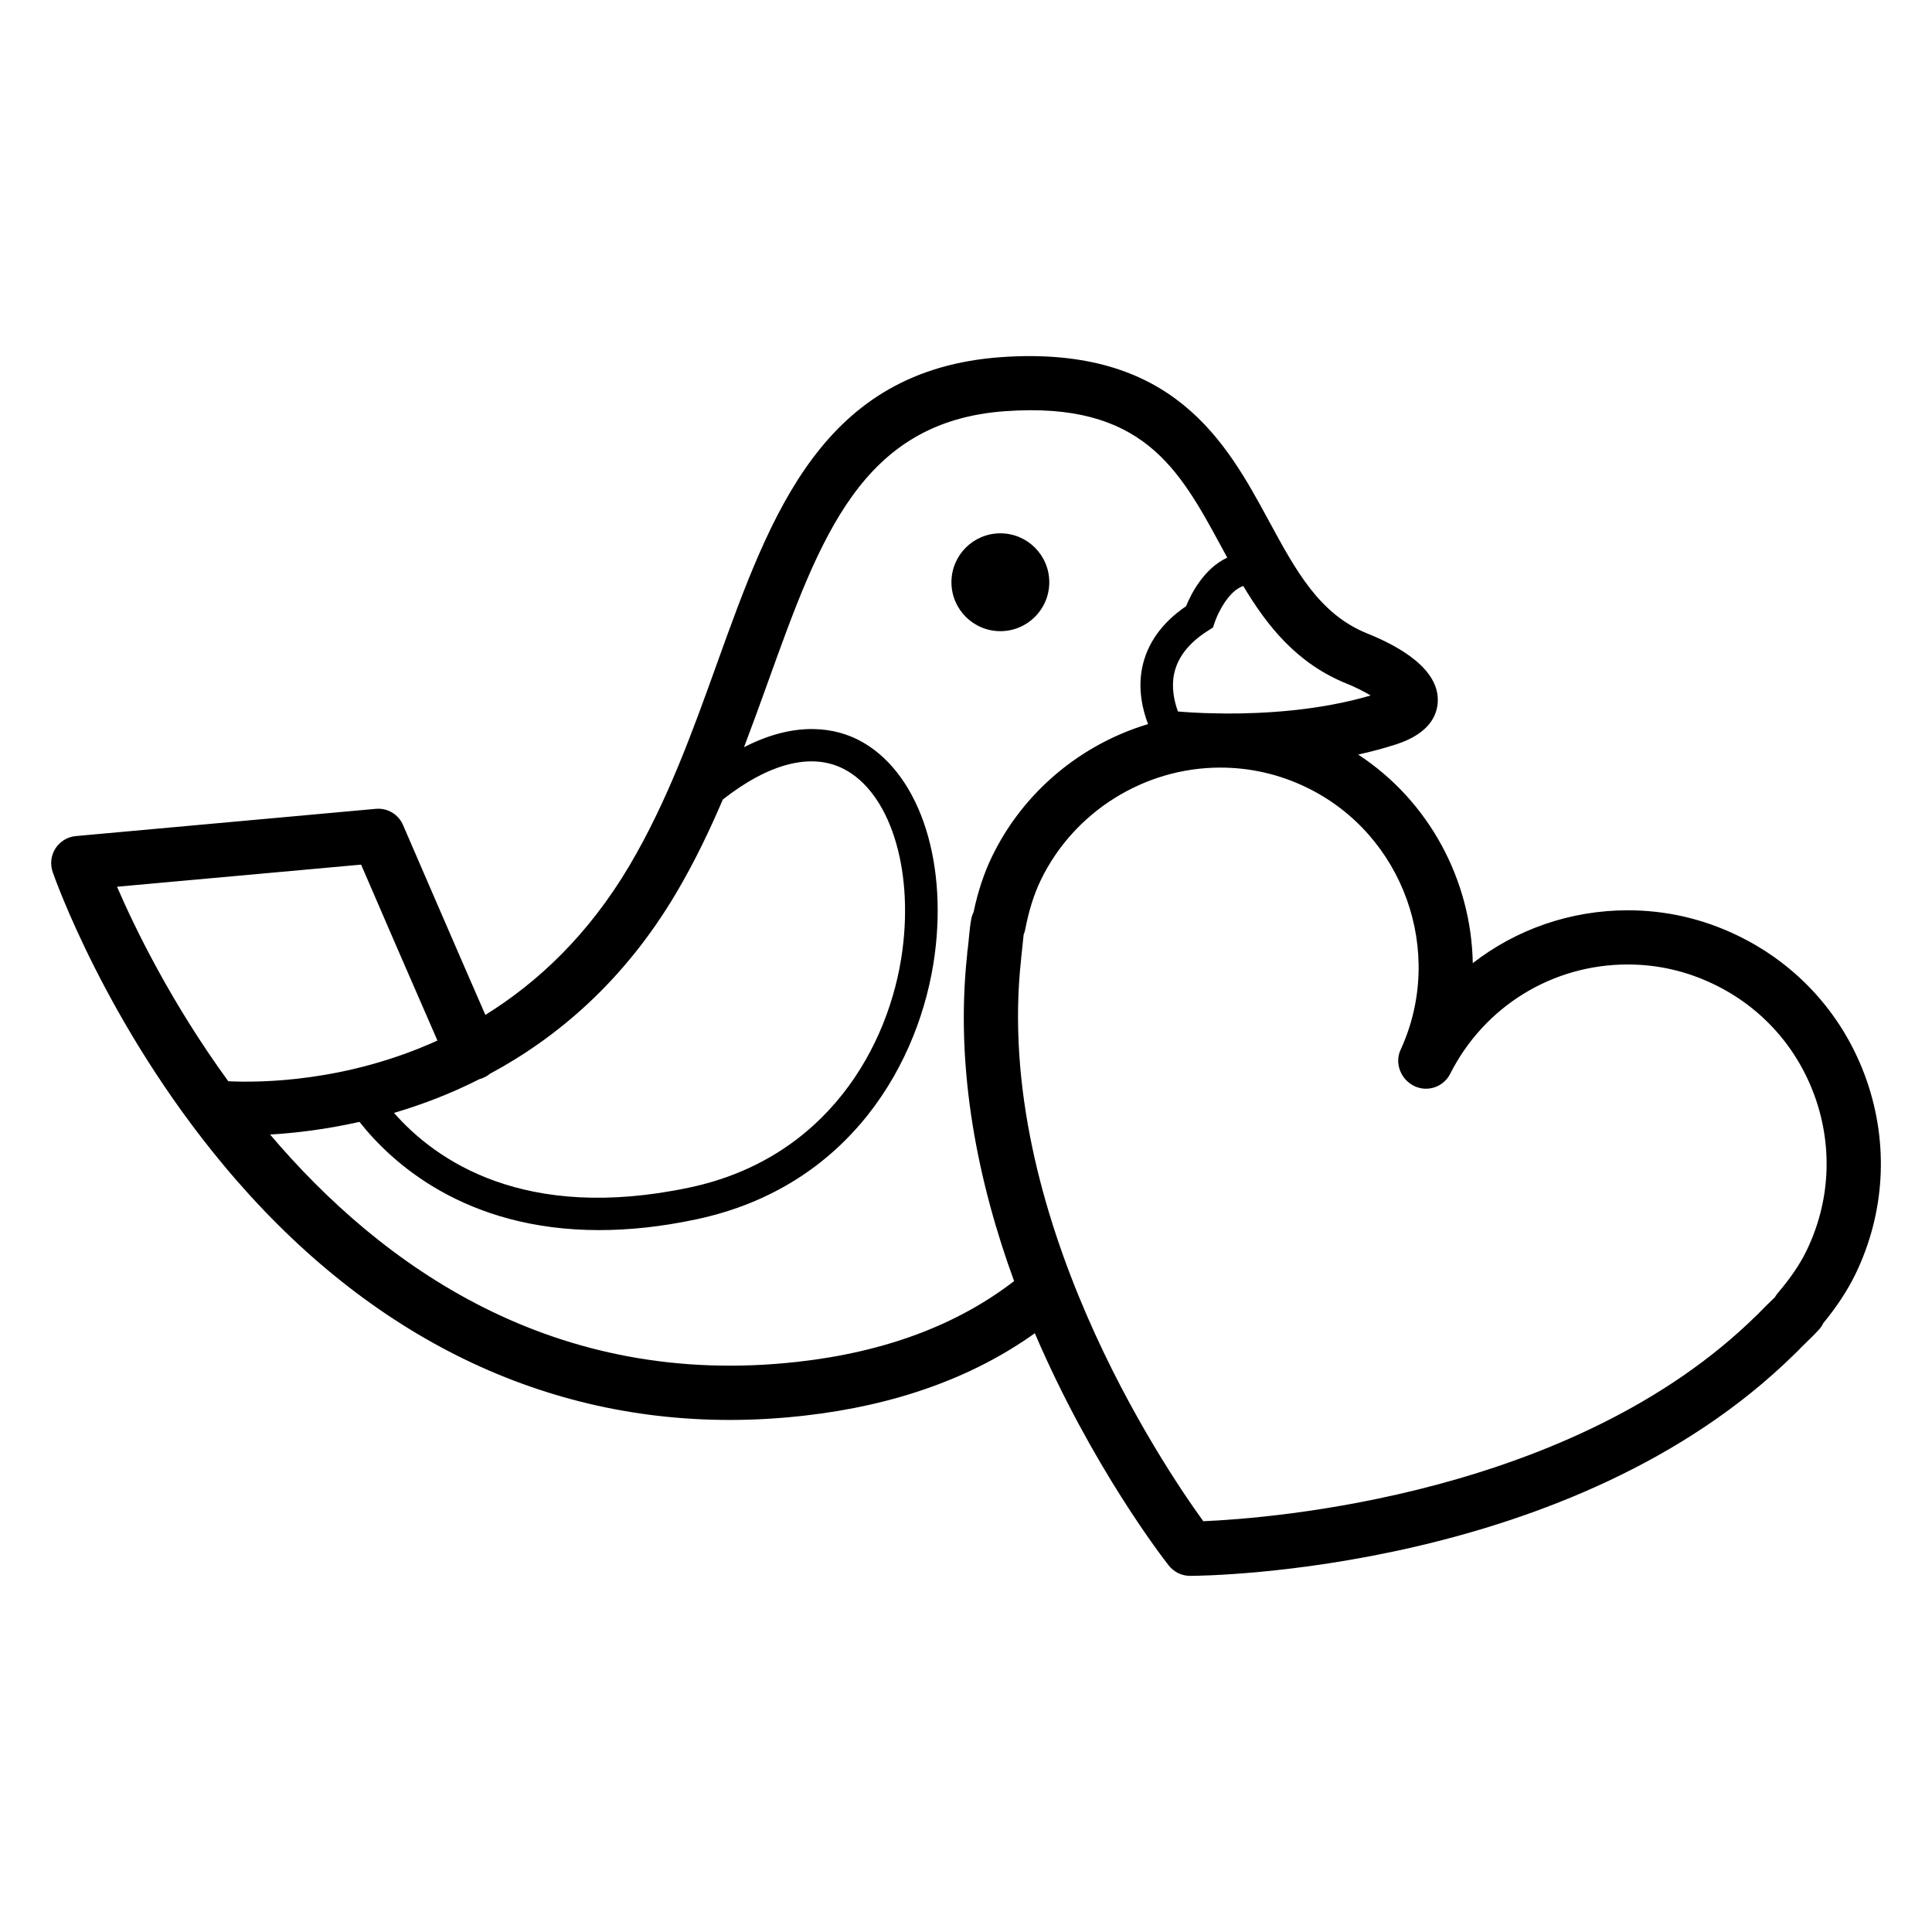 <?xml version="1.0" encoding="UTF-8"?>
<!-- Uploaded to: ICON Repo, www.iconrepo.com, Generator: ICON Repo Mixer Tools -->
<svg fill="#000000" width="800px" height="800px" version="1.1" viewBox="144 144 512 512" xmlns="http://www.w3.org/2000/svg">
 <g>
  <path d="m638.68 430.3c-5.906-16.934-18.043-30.57-34.191-38.367-9.18-4.445-18.984-6.695-29.109-6.695-15.215 0-29.562 5.059-41.078 14.008-0.391-21.875-11.477-42.918-30.367-55.277 3.402-0.762 6.836-1.656 10.199-2.754 8.777-2.887 10.781-7.781 10.895-11.398 0.285-8.48-9.941-14.414-18.598-17.902-12.723-5.09-18.953-16.57-26.16-29.859-11.25-20.781-25.332-46.59-70.863-43.418-47.398 3.348-60.996 41.172-75.402 81.207-6.449 17.957-13.133 36.508-23.164 53.5-10.934 18.484-24.445 31.078-38.215 39.617-7.578-17.32-21.637-49.918-21.805-50.293-1.219-2.867-4.133-4.602-7.238-4.316l-79.488 7.215c-2.195 0.195-4.172 1.395-5.387 3.258-1.199 1.859-1.477 4.152-0.75 6.254 0.566 1.625 14.195 40.383 45.32 77.73 37.008 44.426 83.043 67.492 134.1 67.492 6.488 0 13.059-0.379 19.699-1.129 24.266-2.738 44.688-10.094 61.164-21.848 15.137 35.34 34.086 59.762 35.492 61.555 1.379 1.73 3.441 2.742 5.648 2.742h0.039c4.109-0.016 101.39-0.984 160.07-58.695 0.41-0.371 0.805-0.773 1.191-1.16l0.504-0.539c0.582-0.594 1.191-1.188 1.785-1.758 1.051-0.996 2.094-2.027 3.086-3.125 0.461-0.508 0.84-1.07 1.109-1.664 3.637-4.422 6.449-8.715 8.57-13.07 7.797-16.148 8.836-34.367 2.949-51.309zm-165.2-131c6.438 10.746 14.297 20.621 27.582 25.941 2.094 0.84 4.32 1.977 6.18 3.066-13.703 4.043-28.453 4.836-38.652 4.785-0.418-0.016-0.805-0.039-1.203-0.039-0.141 0-0.285 0.012-0.418 0.012-5.543-0.074-9.516-0.398-10.805-0.516-0.98-2.688-1.77-6.258-1.02-9.938 0.914-4.418 3.934-8.285 9.012-11.492l1.305-0.84 0.488-1.457c0.695-2.07 3.555-8.234 7.531-9.523zm-201.35 130.3c0.633-0.258 1.199-0.617 1.703-1.031 17.738-9.527 35.523-24.496 49.375-47.918 4.781-8.094 8.773-16.402 12.348-24.777 12.254-9.594 23.438-12.488 32.008-8.113 12.129 6.203 18.523 26.012 15.574 48.16-3.375 25.309-19.984 55.102-56.477 62.801-43.719 9.219-67.176-7.172-78.246-19.793 7.305-2.16 14.969-5.039 22.688-8.961 0.352-0.082 0.699-0.199 1.027-0.367zm-67.633 0.941c-15.152-20.809-24.777-40.652-29.484-51.547l64.684-5.859c4.32 10.016 14.414 33.367 20.227 46.621-24.219 11.016-46.988 11.199-55.426 10.785zm150.98 74.344c-64.645 7.301-110.26-25.285-139.9-60.223 6.527-0.375 14.676-1.328 23.691-3.352 8.469 10.742 27.918 28.68 63.504 28.68 7.777 0 16.305-0.844 25.66-2.832 40.902-8.625 59.488-41.867 63.273-70.098 3.461-26.113-4.652-49-20.207-56.969-5.699-2.906-16.031-5.426-30.324 1.926 2.195-5.789 4.305-11.586 6.356-17.309 13.883-38.594 24.844-69.055 62.898-71.742 36.34-2.609 46.031 15.262 57.242 35.926 0.508 0.957 1.031 1.914 1.562 2.879-6.227 2.91-9.652 9.746-10.91 12.879-6.434 4.394-10.34 9.898-11.645 16.34-1.129 5.731 0.094 11.023 1.566 14.902-17.809 5.356-33.055 17.969-41.352 35.109-2.106 4.359-3.727 9.203-4.891 14.758-0.309 0.582-0.504 1.211-0.617 1.883-0.297 1.617-0.453 3.219-0.605 4.809-0.074 0.746-0.133 1.496-0.234 2.215-0.023 0.191-0.039 0.312-0.039 0.504l-0.051 0.312c-0.082 0.508-0.129 1.023-0.156 1.516-3.297 30.754 3.066 60.809 12.449 86.504-14.996 11.57-34.113 18.781-57.27 21.383zm267.32-29.535c-1.77 3.668-4.281 7.352-7.648 11.301-0.301 0.359-0.559 0.738-0.785 1.129-0.449 0.461-0.906 0.902-1.371 1.34-0.734 0.695-1.461 1.406-1.977 1.961-0.281 0.262-0.52 0.531-0.789 0.789l-0.234 0.262c-0.152 0.133-0.293 0.25-0.426 0.391-48.449 47.793-128.88 53.863-146.68 54.617-10.461-14.422-55.66-81.199-48.297-148.84 0.012-0.23 0.062-0.539 0.062-0.773 0.066-0.426 0.117-0.867 0.152-1.32 0.102-0.793 0.18-1.574 0.246-2.367 0.082-0.723 0.145-1.426 0.223-2.144 0.195-0.465 0.348-0.953 0.43-1.449 0.98-5.051 2.328-9.305 4.109-13 8.75-18.109 27.418-29.824 47.559-29.824 7.977 0 15.668 1.762 22.883 5.258 25.676 12.418 36.855 43.613 24.906 69.547-1.656 3.594 0.117 7.938 3.699 9.613 3.504 1.656 7.691 0.203 9.449-3.262 9.039-17.875 27.078-28.98 47.055-28.98 7.949 0 15.629 1.758 22.867 5.262 12.707 6.129 22.223 16.852 26.871 30.16 4.637 13.32 3.82 27.641-2.309 40.328z"/>
  <path d="m422.07 298.3c0 7.16-5.805 12.965-12.965 12.965-7.16 0-12.965-5.805-12.965-12.965s5.805-12.965 12.965-12.965c7.16 0 12.965 5.805 12.965 12.965"/>
 </g>
</svg>